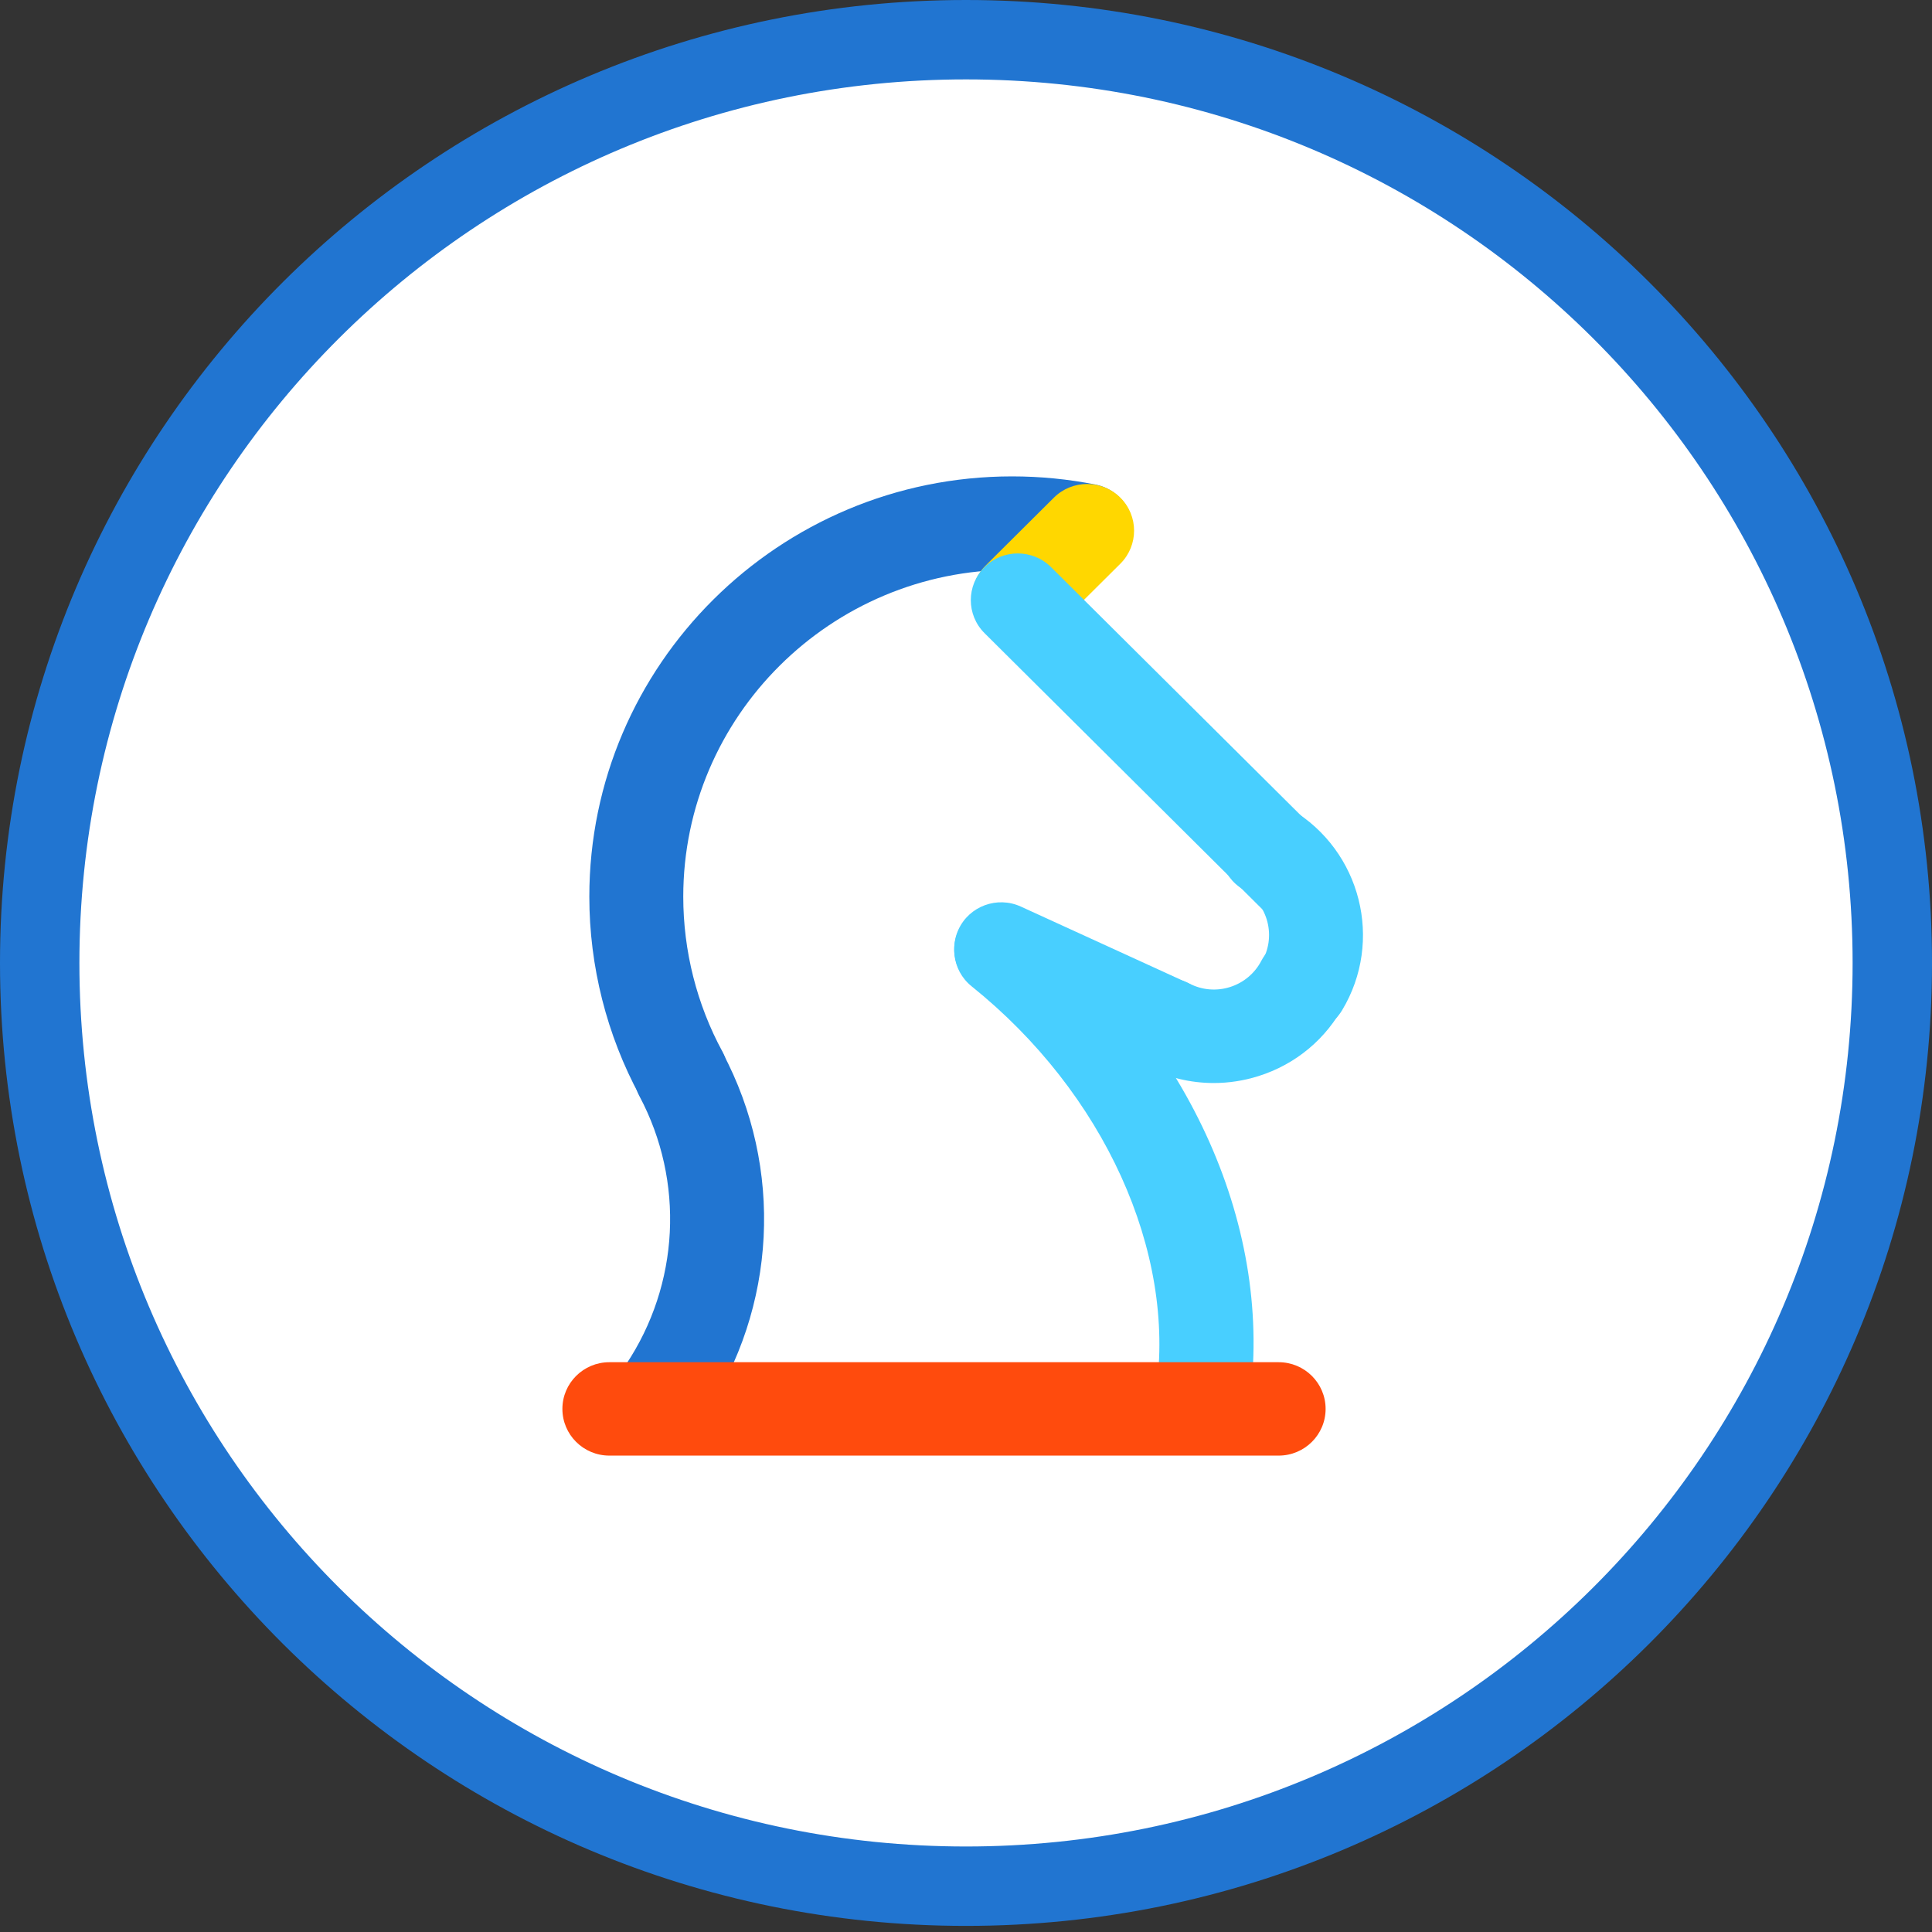 <svg xmlns="http://www.w3.org/2000/svg" width="292" height="292" viewBox="0 0 292 292" fill="none"><rect x="0" y="0" width="292" height="292" fill="#333333" stroke="none"/><path d="M286.001 145.538C286.001 222.585 223.339 285.077 146 285.077C68.662 285.077 6 222.585 6 145.538C6 68.491 68.662 6 146 6C223.339 6 286.001 68.491 286.001 145.538Z" fill="white" stroke="#2175D1" stroke-width="12"></path><g clip-path="url(#clip0_4049_5455)"><path d="M181.75 218.419C181.416 218.419 181.072 218.392 180.728 218.346C176.845 217.791 174.159 214.207 174.717 210.346C177.792 189.191 166.856 165.135 146.852 149.071C143.805 146.623 143.331 142.179 145.793 139.14C148.255 136.11 152.724 135.639 155.781 138.087C179.976 157.514 192.621 185.976 188.784 212.359C188.273 215.879 185.235 218.41 181.769 218.41L181.75 218.419Z" fill="#48CFFF"></path><path d="M100.488 217.23C99.141 217.23 97.775 216.851 96.567 216.047C93.306 213.886 92.414 209.507 94.588 206.265C102.708 194.117 103.498 178.569 96.65 165.683C94.82 162.237 96.139 157.969 99.605 156.14C103.071 154.32 107.363 155.632 109.203 159.077C118.485 176.537 117.416 197.609 106.416 214.071C105.05 216.112 102.792 217.221 100.497 217.221L100.488 217.23Z" fill="#2175D1"></path><path d="M183.44 163.687C179.909 163.687 176.407 162.846 173.183 161.174C169.708 159.373 168.351 155.114 170.163 151.65C171.975 148.195 176.258 146.846 179.742 148.647C181.656 149.636 183.84 149.83 185.893 149.183C187.946 148.537 189.628 147.132 190.622 145.239C192.434 141.784 196.717 140.435 200.202 142.236C203.676 144.038 205.033 148.296 203.221 151.761C200.471 157.008 195.835 160.878 190.167 162.652C187.956 163.345 185.698 163.687 183.44 163.687Z" fill="#48CFFF"></path><path d="M196.746 156.118C195.5 156.118 194.246 155.795 193.103 155.111C189.74 153.107 188.644 148.774 190.66 145.43C192.945 141.633 191.7 136.7 187.882 134.428C184.518 132.423 183.422 128.091 185.438 124.747C187.454 121.402 191.812 120.312 195.175 122.317C205.712 128.59 209.149 142.215 202.841 152.691C201.512 154.899 199.161 156.128 196.746 156.128V156.118Z" fill="#48CFFF"></path><path d="M176.491 162.005C175.497 162.005 174.494 161.792 173.528 161.358L148.348 149.839C144.79 148.213 143.229 144.019 144.864 140.481C146.499 136.943 150.717 135.391 154.285 137.017L179.465 148.536C183.023 150.162 184.584 154.356 182.949 157.894C181.75 160.481 179.186 162.005 176.491 162.005Z" fill="#48CFFF"></path><path d="M102.942 169.349C100.415 169.349 97.971 168 96.689 165.635C91.709 156.443 89.07 146.032 89.07 135.529C89.07 100.499 117.734 72 152.966 72C157.212 72 161.458 72.416 165.584 73.238C169.43 74.005 171.92 77.728 171.149 81.543C170.378 85.367 166.643 87.843 162.796 87.076C159.582 86.439 156.283 86.115 152.966 86.115C125.566 86.115 103.267 108.286 103.267 135.529C103.267 143.704 105.311 151.797 109.186 158.938C111.044 162.365 109.762 166.651 106.306 168.499C105.237 169.072 104.076 169.349 102.942 169.349Z" fill="#2175D1"></path><path d="M193.252 219.998H92.099C88.178 219.998 85 216.839 85 212.941C85 209.042 88.178 205.883 92.099 205.883H193.252C197.173 205.883 200.351 209.042 200.351 212.941C200.351 216.839 197.173 219.998 193.252 219.998Z" fill="#FF4B0D"></path><path d="M153.979 97.532C152.158 97.532 150.346 96.839 148.961 95.463C146.193 92.71 146.193 88.239 148.961 85.476L159.284 75.213C162.053 72.46 166.55 72.46 169.328 75.213C172.097 77.966 172.097 82.437 169.328 85.199L159.005 95.463C157.621 96.839 155.8 97.532 153.988 97.532H153.979Z" fill="#FFD700"></path><path d="M195.557 139.252C193.736 139.252 191.924 138.559 190.539 137.183L148.803 95.695C146.034 92.942 146.034 88.471 148.803 85.709C151.572 82.956 156.069 82.956 158.847 85.709L200.583 127.196C203.352 129.949 203.352 134.421 200.583 137.183C199.199 138.559 197.378 139.252 195.566 139.252H195.557Z" fill="#48CFFF"></path></g><defs><clipPath id="clip0_4049_5455"><rect width="121" height="148" fill="white" transform="translate(85 72)"></rect></clipPath></defs></svg>